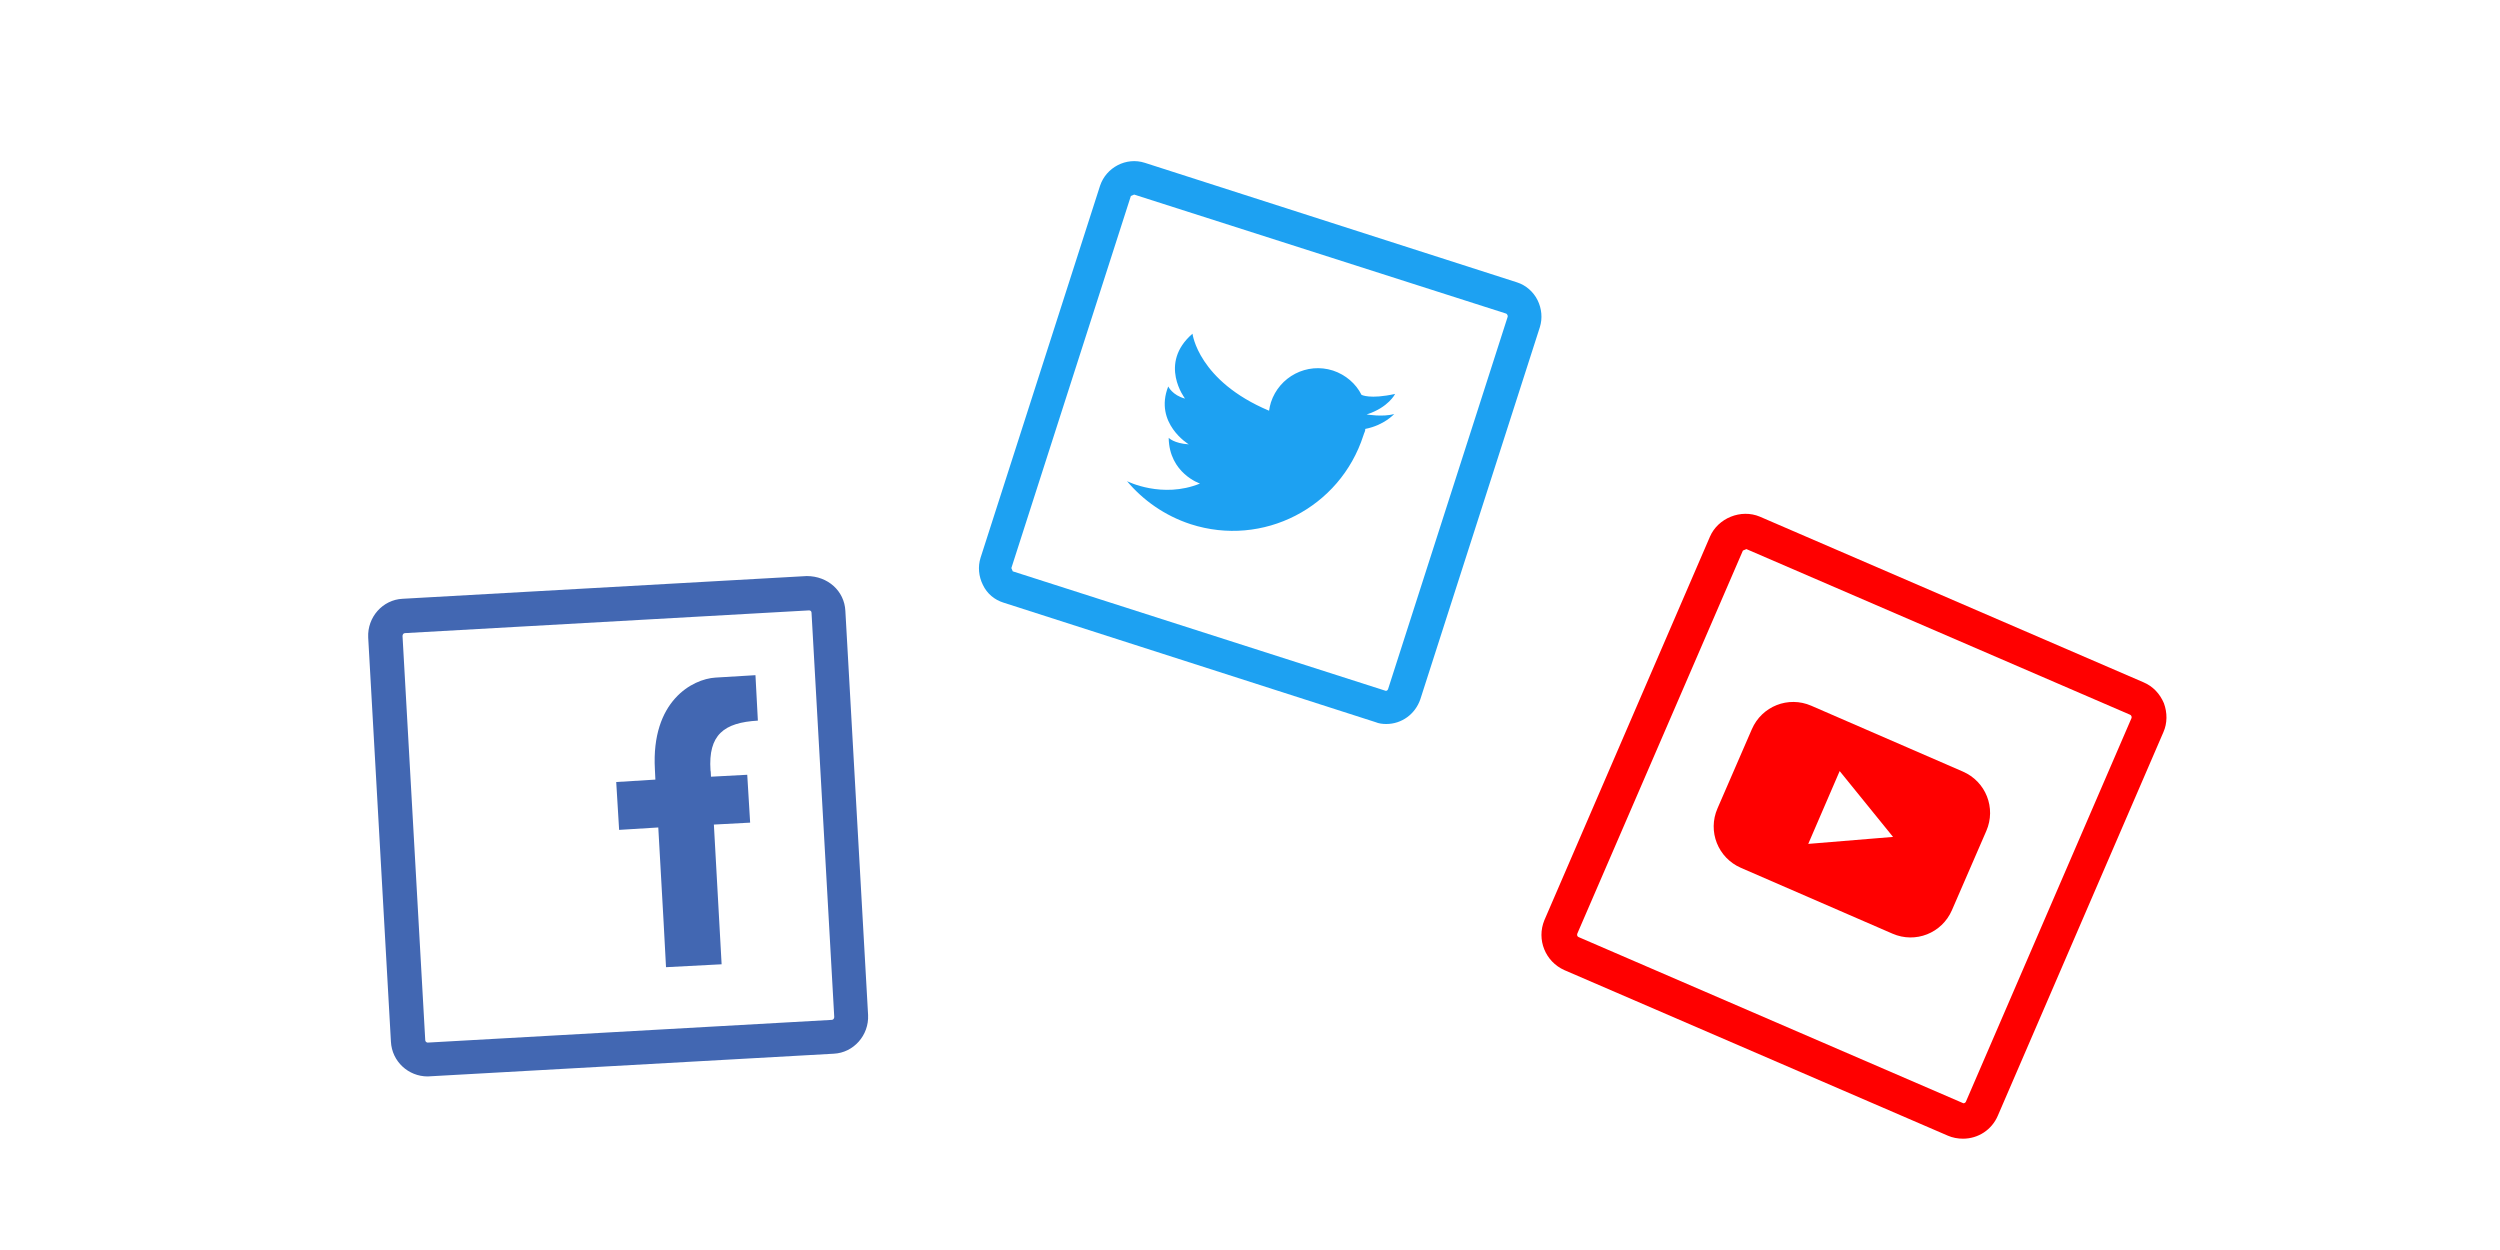 <?xml version="1.0" encoding="UTF-8"?>
<!DOCTYPE svg  PUBLIC '-//W3C//DTD SVG 1.1//EN'  'http://www.w3.org/Graphics/SVG/1.1/DTD/svg11.dtd'>
<svg clip-rule="evenodd" fill-rule="evenodd" stroke-linecap="round" stroke-linejoin="round" version="1.1" viewBox="0 0 400 200" xml:space="preserve" xmlns="http://www.w3.org/2000/svg" xmlns:vectornator="http://vectornator.io">
<g fill="#1da1f2">
<path d="m223.07 66.238c-1.793 0.523-4.407 0.075-4.407 0.075 3.511-1.121 4.557-3.287 4.557-3.287-4.034 0.896-5.379 0.149-5.379 0.149-0.896-1.793-2.539-3.212-4.556-3.884-4.183-1.345-8.591 0.971-9.935 5.08-0.15 0.448-0.224 0.896-0.299 1.345-11.354-4.781-12.251-12.325-12.251-12.325-5.527 4.781-1.195 10.383-1.195 10.383-2.017-0.523-2.689-1.942-2.689-1.942-2.315 5.901 3.287 9.263 3.287 9.263-2.39-0.149-3.212-1.046-3.212-1.046 0.075 5.677 5.005 7.32 5.005 7.32-6.051 2.465-11.653-0.373-11.653-0.373l-0.075-0.075c2.614 3.137 6.125 5.602 10.234 6.947 11.578 3.735 23.903-2.615 27.638-14.193 0.075-0.224 0.15-0.448 0.224-0.598 0.075-0.149 0.075-0.299 0.075-0.448 3.063-0.598 4.631-2.39 4.631-2.39z"/>
<path d="m221.8 115.84c-0.597 0-1.195-0.075-1.718-0.299l-59.534-19.123c-1.42-0.448-2.615-1.419-3.287-2.838-0.672-1.345-0.822-2.913-0.374-4.332l19.123-59.535c0.971-2.913 4.183-4.631 7.171-3.66l59.535 19.123c1.419 0.448 2.614 1.494 3.287 2.839 0.672 1.345 0.821 2.913 0.373 4.332l-19.123 59.535c-0.821 2.39-2.988 3.959-5.453 3.959zm-40.337-84.708-0.523 0.224-19.122 59.535 0.224 0.523 59.684 19.122c0.149 0 0.298-0.074 0.373-0.298l19.123-59.535c0.075-0.149-0.075-0.448-0.224-0.523l-59.535-19.048z"/>
</g>
<g fill="#4267b2">
<path d="m68.426 172.23c-3.094 0-5.724-2.398-5.879-5.569l-3.636-64.667c-0.155-3.249 2.321-6.034 5.492-6.189l64.667-3.636c3.404 0 6.034 2.398 6.188 5.569l3.636 64.667c0.154 3.249-2.321 6.034-5.492 6.188l-64.976 3.636zm61.032-74.568-64.667 3.636c-0.232 0-0.387 0.232-0.387 0.464l3.635 64.666c0 0.233 0.232 0.387 0.387 0.387v2.708-2.708l64.666-3.635c0.232 0 0.387-0.232 0.387-0.464l-3.635-64.667c0-0.232-0.155-0.387-0.387-0.387z"/>
<path d="m121.26 115.3-0.386-7.271s-2.785 0.155-6.421 0.387c-3.635 0.232-10.288 3.713-9.669 14.697 0 0.541 0.078 1.083 0.078 1.624l-6.266 0.387 0.464 7.658 6.266-0.387c0.619 10.52 1.237 22.355 1.237 22.355l8.896-0.464s-0.696-12.686-1.238-22.355l5.802-0.309-0.464-7.658-5.802 0.309c-0.077-1.315 0-0.464-0.077-1.005-0.387-5.724 2.166-7.658 7.58-7.968z"/>
</g>
<g fill="#f00">
<path d="m314.06 182.19c-0.798 0-1.676-0.16-2.394-0.479l-61.375-26.497c-3.033-1.357-4.469-4.869-3.192-7.981l26.497-61.375c1.277-2.953 4.948-4.469 7.981-3.192l61.375 26.498c1.516 0.638 2.634 1.835 3.272 3.352 0.559 1.516 0.559 3.192-0.08 4.629l-26.497 61.375c-0.958 2.234-3.113 3.671-5.587 3.671zm-34.638-94.337-0.558 0.239-26.498 61.295c-0.08 0.239 0 0.478 0.24 0.558l61.534 26.577c0.16 0 0.319-0.079 0.399-0.239l26.497-61.375c0.08-0.159 0-0.479-0.239-0.559l-61.375-26.497z"/>
<path d="m314.06 123.45-24.262-10.535c-3.672-1.596-7.902 0.08-9.498 3.751l-5.507 12.69c-1.596 3.671 0.08 7.901 3.751 9.497l24.263 10.536c3.671 1.596 7.901-0.08 9.497-3.752l5.507-12.69c1.597-3.671-0.079-7.901-3.751-9.497zm-24.741 11.573 5.028-11.653 8.54 10.535-13.568 1.118z"/>
</g>
</svg>
